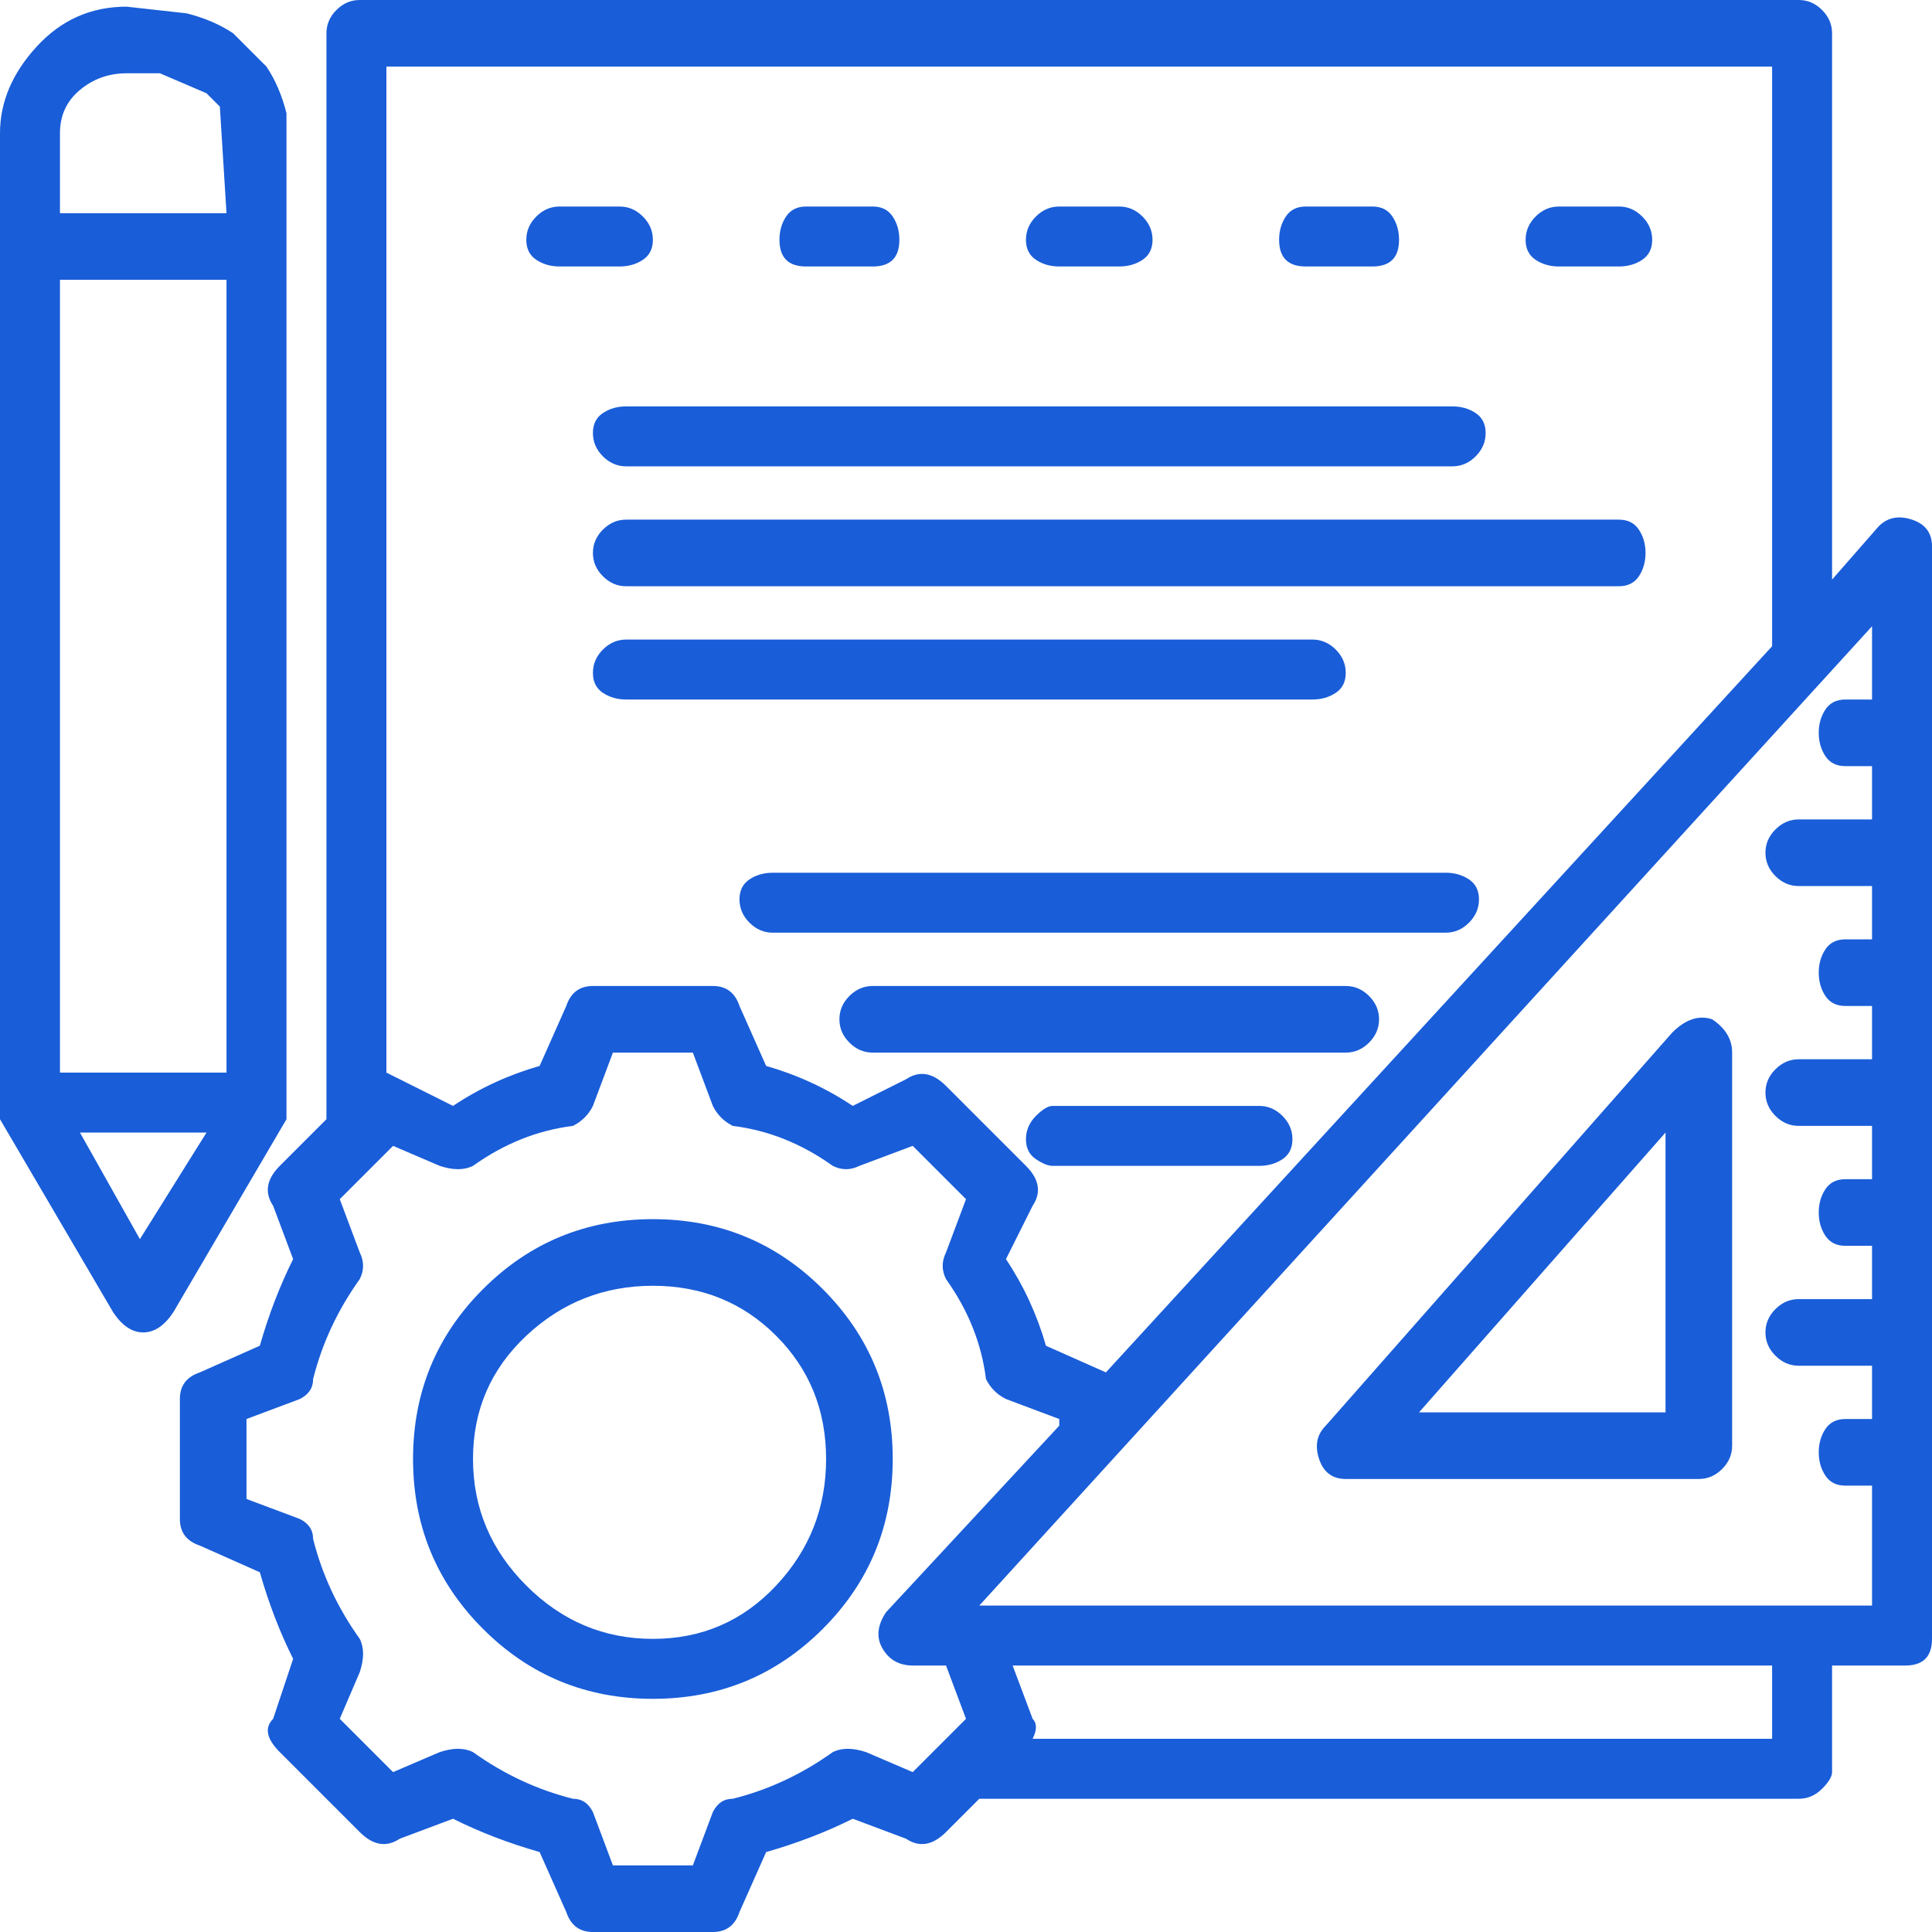 <svg width="58" height="58" viewBox="0 0 58 58" fill="none" xmlns="http://www.w3.org/2000/svg">
<path d="M8.6 33V7.4V3.8V3.4C8.467 2.867 8.267 2.4 8 2L7 1C6.6 0.733 6.133 0.533 5.6 0.4L3.8 0.2C2.733 0.2 1.833 0.6 1.1 1.4C0.367 2.2 0 3.067 0 4V33C0 33.267 0 33.467 0 33.6L3.4 39.4C3.667 39.8 3.967 40 4.3 40C4.633 40 4.933 39.8 5.2 39.4L8.6 33.6C8.6 33.467 8.6 33.267 8.6 33ZM6.8 8.4V32.2H1.8V8.4H6.8ZM1.8 6.4V4C1.8 3.467 2 3.033 2.4 2.7C2.8 2.367 3.267 2.2 3.8 2.2H4.8L6.2 2.8L6.6 3.2L6.8 6.4H1.8ZM4.2 37.2L2.4 34H6.2L4.2 37.2ZM38.8 34.2C38.8 34.467 38.7 34.667 38.5 34.8C38.3 34.933 38.067 35 37.8 35H31.6C31.467 35 31.3 34.933 31.1 34.8C30.9 34.667 30.8 34.467 30.8 34.2C30.8 33.933 30.9 33.7 31.1 33.5C31.3 33.3 31.467 33.2 31.6 33.2H37.8C38.067 33.2 38.3 33.3 38.5 33.5C38.7 33.7 38.8 33.933 38.8 34.2ZM44.4 27C44.4 27.267 44.3 27.5 44.1 27.7C43.9 27.9 43.667 28 43.4 28H23.2C22.933 28 22.7 27.9 22.5 27.7C22.3 27.5 22.2 27.267 22.2 27C22.2 26.733 22.3 26.533 22.5 26.4C22.7 26.267 22.933 26.2 23.2 26.2H43.4C43.667 26.2 43.9 26.267 44.1 26.4C44.3 26.533 44.4 26.733 44.4 27ZM18.8 12.2H43.6C43.867 12.2 44.1 12.267 44.3 12.4C44.5 12.533 44.6 12.733 44.6 13C44.6 13.267 44.5 13.5 44.3 13.7C44.1 13.9 43.867 14 43.6 14H18.8C18.533 14 18.3 13.9 18.1 13.7C17.9 13.5 17.8 13.267 17.8 13C17.8 12.733 17.9 12.533 18.1 12.4C18.3 12.267 18.533 12.2 18.8 12.2ZM49.4 16.6C49.4 16.867 49.333 17.1 49.2 17.3C49.067 17.5 48.867 17.6 48.6 17.6H18.8C18.533 17.6 18.3 17.5 18.1 17.3C17.9 17.1 17.8 16.867 17.8 16.6C17.8 16.333 17.9 16.1 18.1 15.9C18.3 15.7 18.533 15.6 18.8 15.6H48.6C48.867 15.6 49.067 15.7 49.2 15.9C49.333 16.1 49.4 16.333 49.4 16.6ZM23.4 7.2C23.4 6.933 23.467 6.7 23.6 6.5C23.733 6.3 23.933 6.2 24.2 6.2H26.2C26.467 6.2 26.667 6.3 26.8 6.5C26.933 6.7 27 6.933 27 7.2C27 7.467 26.933 7.667 26.8 7.8C26.667 7.933 26.467 8 26.2 8H24.2C23.933 8 23.733 7.933 23.6 7.8C23.467 7.667 23.4 7.467 23.4 7.2ZM15.8 7.2C15.8 6.933 15.9 6.7 16.1 6.5C16.3 6.3 16.533 6.2 16.8 6.2H18.6C18.867 6.2 19.1 6.3 19.3 6.5C19.5 6.7 19.6 6.933 19.6 7.2C19.6 7.467 19.5 7.667 19.3 7.8C19.1 7.933 18.867 8 18.6 8H16.8C16.533 8 16.3 7.933 16.1 7.8C15.9 7.667 15.8 7.467 15.8 7.2ZM45.8 7.2C45.8 6.933 45.9 6.7 46.1 6.5C46.3 6.3 46.533 6.2 46.8 6.2H48.6C48.867 6.2 49.1 6.3 49.3 6.5C49.5 6.7 49.6 6.933 49.6 7.2C49.6 7.467 49.5 7.667 49.3 7.8C49.1 7.933 48.867 8 48.6 8H46.8C46.533 8 46.3 7.933 46.1 7.8C45.9 7.667 45.8 7.467 45.8 7.2ZM30.8 7.2C30.8 6.933 30.9 6.7 31.1 6.5C31.3 6.3 31.533 6.2 31.8 6.2H33.6C33.867 6.2 34.1 6.3 34.3 6.5C34.5 6.7 34.6 6.933 34.6 7.2C34.6 7.467 34.5 7.667 34.3 7.8C34.1 7.933 33.867 8 33.6 8H31.8C31.533 8 31.3 7.933 31.1 7.8C30.9 7.667 30.8 7.467 30.8 7.2ZM38.4 7.2C38.4 6.933 38.467 6.7 38.6 6.5C38.733 6.3 38.933 6.2 39.2 6.2H41.2C41.467 6.2 41.667 6.3 41.8 6.5C41.933 6.7 42 6.933 42 7.2C42 7.467 41.933 7.667 41.8 7.8C41.667 7.933 41.467 8 41.2 8H39.2C38.933 8 38.733 7.933 38.6 7.8C38.467 7.667 38.4 7.467 38.4 7.2ZM39.4 21H18.8C18.533 21 18.3 20.933 18.1 20.8C17.9 20.667 17.8 20.467 17.8 20.2C17.8 19.933 17.9 19.7 18.1 19.5C18.3 19.3 18.533 19.2 18.8 19.2H39.4C39.667 19.2 39.9 19.3 40.1 19.5C40.3 19.7 40.4 19.933 40.4 20.2C40.4 20.467 40.3 20.667 40.1 20.8C39.9 20.933 39.667 21 39.4 21ZM41.4 30.6C41.4 30.867 41.3 31.1 41.1 31.3C40.9 31.5 40.667 31.6 40.4 31.6H26.2C25.933 31.6 25.7 31.5 25.5 31.3C25.3 31.1 25.2 30.867 25.2 30.6C25.2 30.333 25.3 30.1 25.5 29.9C25.7 29.7 25.933 29.6 26.2 29.6H40.4C40.667 29.6 40.9 29.7 41.1 29.9C41.3 30.1 41.4 30.333 41.4 30.6ZM19.6 36.6C17.6 36.6 15.9 37.3 14.5 38.7C13.1 40.1 12.4 41.8 12.4 43.8C12.4 45.8 13.1 47.5 14.5 48.9C15.9 50.3 17.6 51 19.6 51C21.6 51 23.3 50.3 24.7 48.9C26.1 47.5 26.8 45.8 26.8 43.8C26.8 41.8 26.1 40.1 24.7 38.7C23.3 37.3 21.6 36.6 19.6 36.6ZM19.6 49.2C18.133 49.2 16.867 48.667 15.8 47.6C14.733 46.533 14.2 45.267 14.2 43.8C14.2 42.333 14.733 41.1 15.8 40.1C16.867 39.1 18.133 38.6 19.6 38.6C21.067 38.6 22.3 39.1 23.3 40.1C24.3 41.1 24.8 42.333 24.8 43.8C24.8 45.267 24.3 46.533 23.3 47.6C22.3 48.667 21.067 49.2 19.6 49.2ZM57.4 15.6C57 15.467 56.667 15.533 56.4 15.8L55 17.4V1C55 0.733 54.9 0.5 54.7 0.3C54.5 0.1 54.267 -8.64267e-07 54 -8.64267e-07H10.8C10.533 -8.64267e-07 10.3 0.1 10.1 0.3C9.9 0.5 9.8 0.733 9.8 1V33.6L8.4 35C8 35.4 7.933 35.8 8.2 36.2L8.8 37.8C8.4 38.6 8.067 39.467 7.8 40.4L6 41.2C5.6 41.333 5.4 41.6 5.4 42V45.6C5.4 46 5.6 46.267 6 46.4L7.8 47.2C8.067 48.133 8.4 49 8.8 49.8L8.2 51.6C7.933 51.867 8 52.2 8.4 52.6L10.8 55C11.2 55.4 11.6 55.467 12 55.2L13.6 54.6C14.4 55 15.267 55.333 16.2 55.6L17 57.4C17.133 57.8 17.4 58 17.8 58H21.4C21.8 58 22.067 57.8 22.2 57.4L23 55.6C23.933 55.333 24.8 55 25.6 54.6L27.2 55.2C27.6 55.467 28 55.4 28.4 55L29.4 54H54C54.267 54 54.5 53.9 54.7 53.7C54.9 53.5 55 53.333 55 53.2V50H57.2C57.467 50 57.667 49.933 57.8 49.8C57.933 49.667 58 49.467 58 49.2V16.4C58 16 57.8 15.733 57.4 15.6ZM53.2 2V19.4L33.2 41.2L31.4 40.4C31.133 39.467 30.733 38.6 30.2 37.8L31 36.2C31.267 35.8 31.2 35.4 30.8 35L28.4 32.6C28 32.2 27.6 32.133 27.2 32.4L25.6 33.2C24.8 32.667 23.933 32.267 23 32L22.2 30.2C22.067 29.8 21.8 29.6 21.4 29.6H17.8C17.4 29.6 17.133 29.8 17 30.2L16.2 32C15.267 32.267 14.4 32.667 13.6 33.2L11.6 32.2V2H53.2ZM27.4 53.2L26 52.6C25.6 52.467 25.267 52.467 25 52.6C24.067 53.267 23.067 53.733 22 54C21.733 54 21.533 54.133 21.4 54.4L20.8 56H18.4L17.8 54.4C17.667 54.133 17.467 54 17.2 54C16.133 53.733 15.133 53.267 14.2 52.6C13.933 52.467 13.6 52.467 13.2 52.6L11.8 53.2L10.2 51.6L10.8 50.2C10.933 49.8 10.933 49.467 10.8 49.2C10.133 48.267 9.667 47.267 9.4 46.2C9.4 45.933 9.267 45.733 9 45.6L7.4 45V42.6L9 42C9.267 41.867 9.4 41.667 9.4 41.4C9.667 40.333 10.133 39.333 10.8 38.4C10.933 38.133 10.933 37.867 10.8 37.6L10.2 36L11.8 34.4L13.2 35C13.6 35.133 13.933 35.133 14.2 35C15.133 34.333 16.133 33.933 17.2 33.8C17.467 33.667 17.667 33.467 17.8 33.2L18.4 31.6H20.8L21.4 33.2C21.533 33.467 21.733 33.667 22 33.8C23.067 33.933 24.067 34.333 25 35C25.267 35.133 25.533 35.133 25.8 35L27.4 34.4L29 36L28.4 37.6C28.267 37.867 28.267 38.133 28.4 38.4C29.067 39.333 29.467 40.333 29.6 41.4C29.733 41.667 29.933 41.867 30.2 42L31.8 42.6V42.8L26.6 48.4C26.333 48.8 26.3 49.167 26.5 49.5C26.7 49.833 27 50 27.4 50H28.4L29 51.6L27.4 53.2ZM53.2 52.2H31C31.133 51.933 31.133 51.733 31 51.6L30.4 50H53.2V52.2ZM29.4 48.2L56.2 18.8V21H55.4C55.133 21 54.933 21.1 54.8 21.3C54.667 21.5 54.6 21.733 54.6 22C54.6 22.267 54.667 22.5 54.8 22.7C54.933 22.9 55.133 23 55.4 23H56.2V24.6H54C53.733 24.6 53.5 24.7 53.3 24.9C53.1 25.1 53 25.333 53 25.6C53 25.867 53.1 26.1 53.3 26.3C53.5 26.5 53.733 26.6 54 26.6H56.2V28.2H55.4C55.133 28.2 54.933 28.3 54.8 28.5C54.667 28.7 54.6 28.933 54.6 29.2C54.6 29.467 54.667 29.7 54.8 29.9C54.933 30.1 55.133 30.2 55.4 30.2H56.2V31.8H54C53.733 31.8 53.5 31.9 53.3 32.1C53.1 32.3 53 32.533 53 32.8C53 33.067 53.1 33.3 53.3 33.5C53.5 33.7 53.733 33.8 54 33.8H56.2V35.4H55.4C55.133 35.4 54.933 35.5 54.8 35.7C54.667 35.9 54.6 36.133 54.6 36.4C54.6 36.667 54.667 36.9 54.8 37.1C54.933 37.3 55.133 37.4 55.4 37.4H56.2V39H54C53.733 39 53.5 39.1 53.3 39.3C53.1 39.5 53 39.733 53 40C53 40.267 53.1 40.5 53.3 40.7C53.5 40.9 53.733 41 54 41H56.2V42.6H55.4C55.133 42.6 54.933 42.7 54.8 42.9C54.667 43.1 54.6 43.333 54.6 43.6C54.6 43.867 54.667 44.1 54.8 44.3C54.933 44.5 55.133 44.6 55.4 44.6H56.2V48.2H29.4ZM51.4 30.6C51 30.467 50.6 30.6 50.2 31L39.8 42.8C39.533 43.067 39.467 43.4 39.6 43.8C39.733 44.2 40 44.4 40.4 44.4H51C51.267 44.4 51.5 44.3 51.7 44.1C51.9 43.9 52 43.667 52 43.4V31.6C52 31.2 51.8 30.867 51.4 30.6ZM50 42.4H42.6L50 34V42.4Z" fill="#195DD8"/>
</svg>
